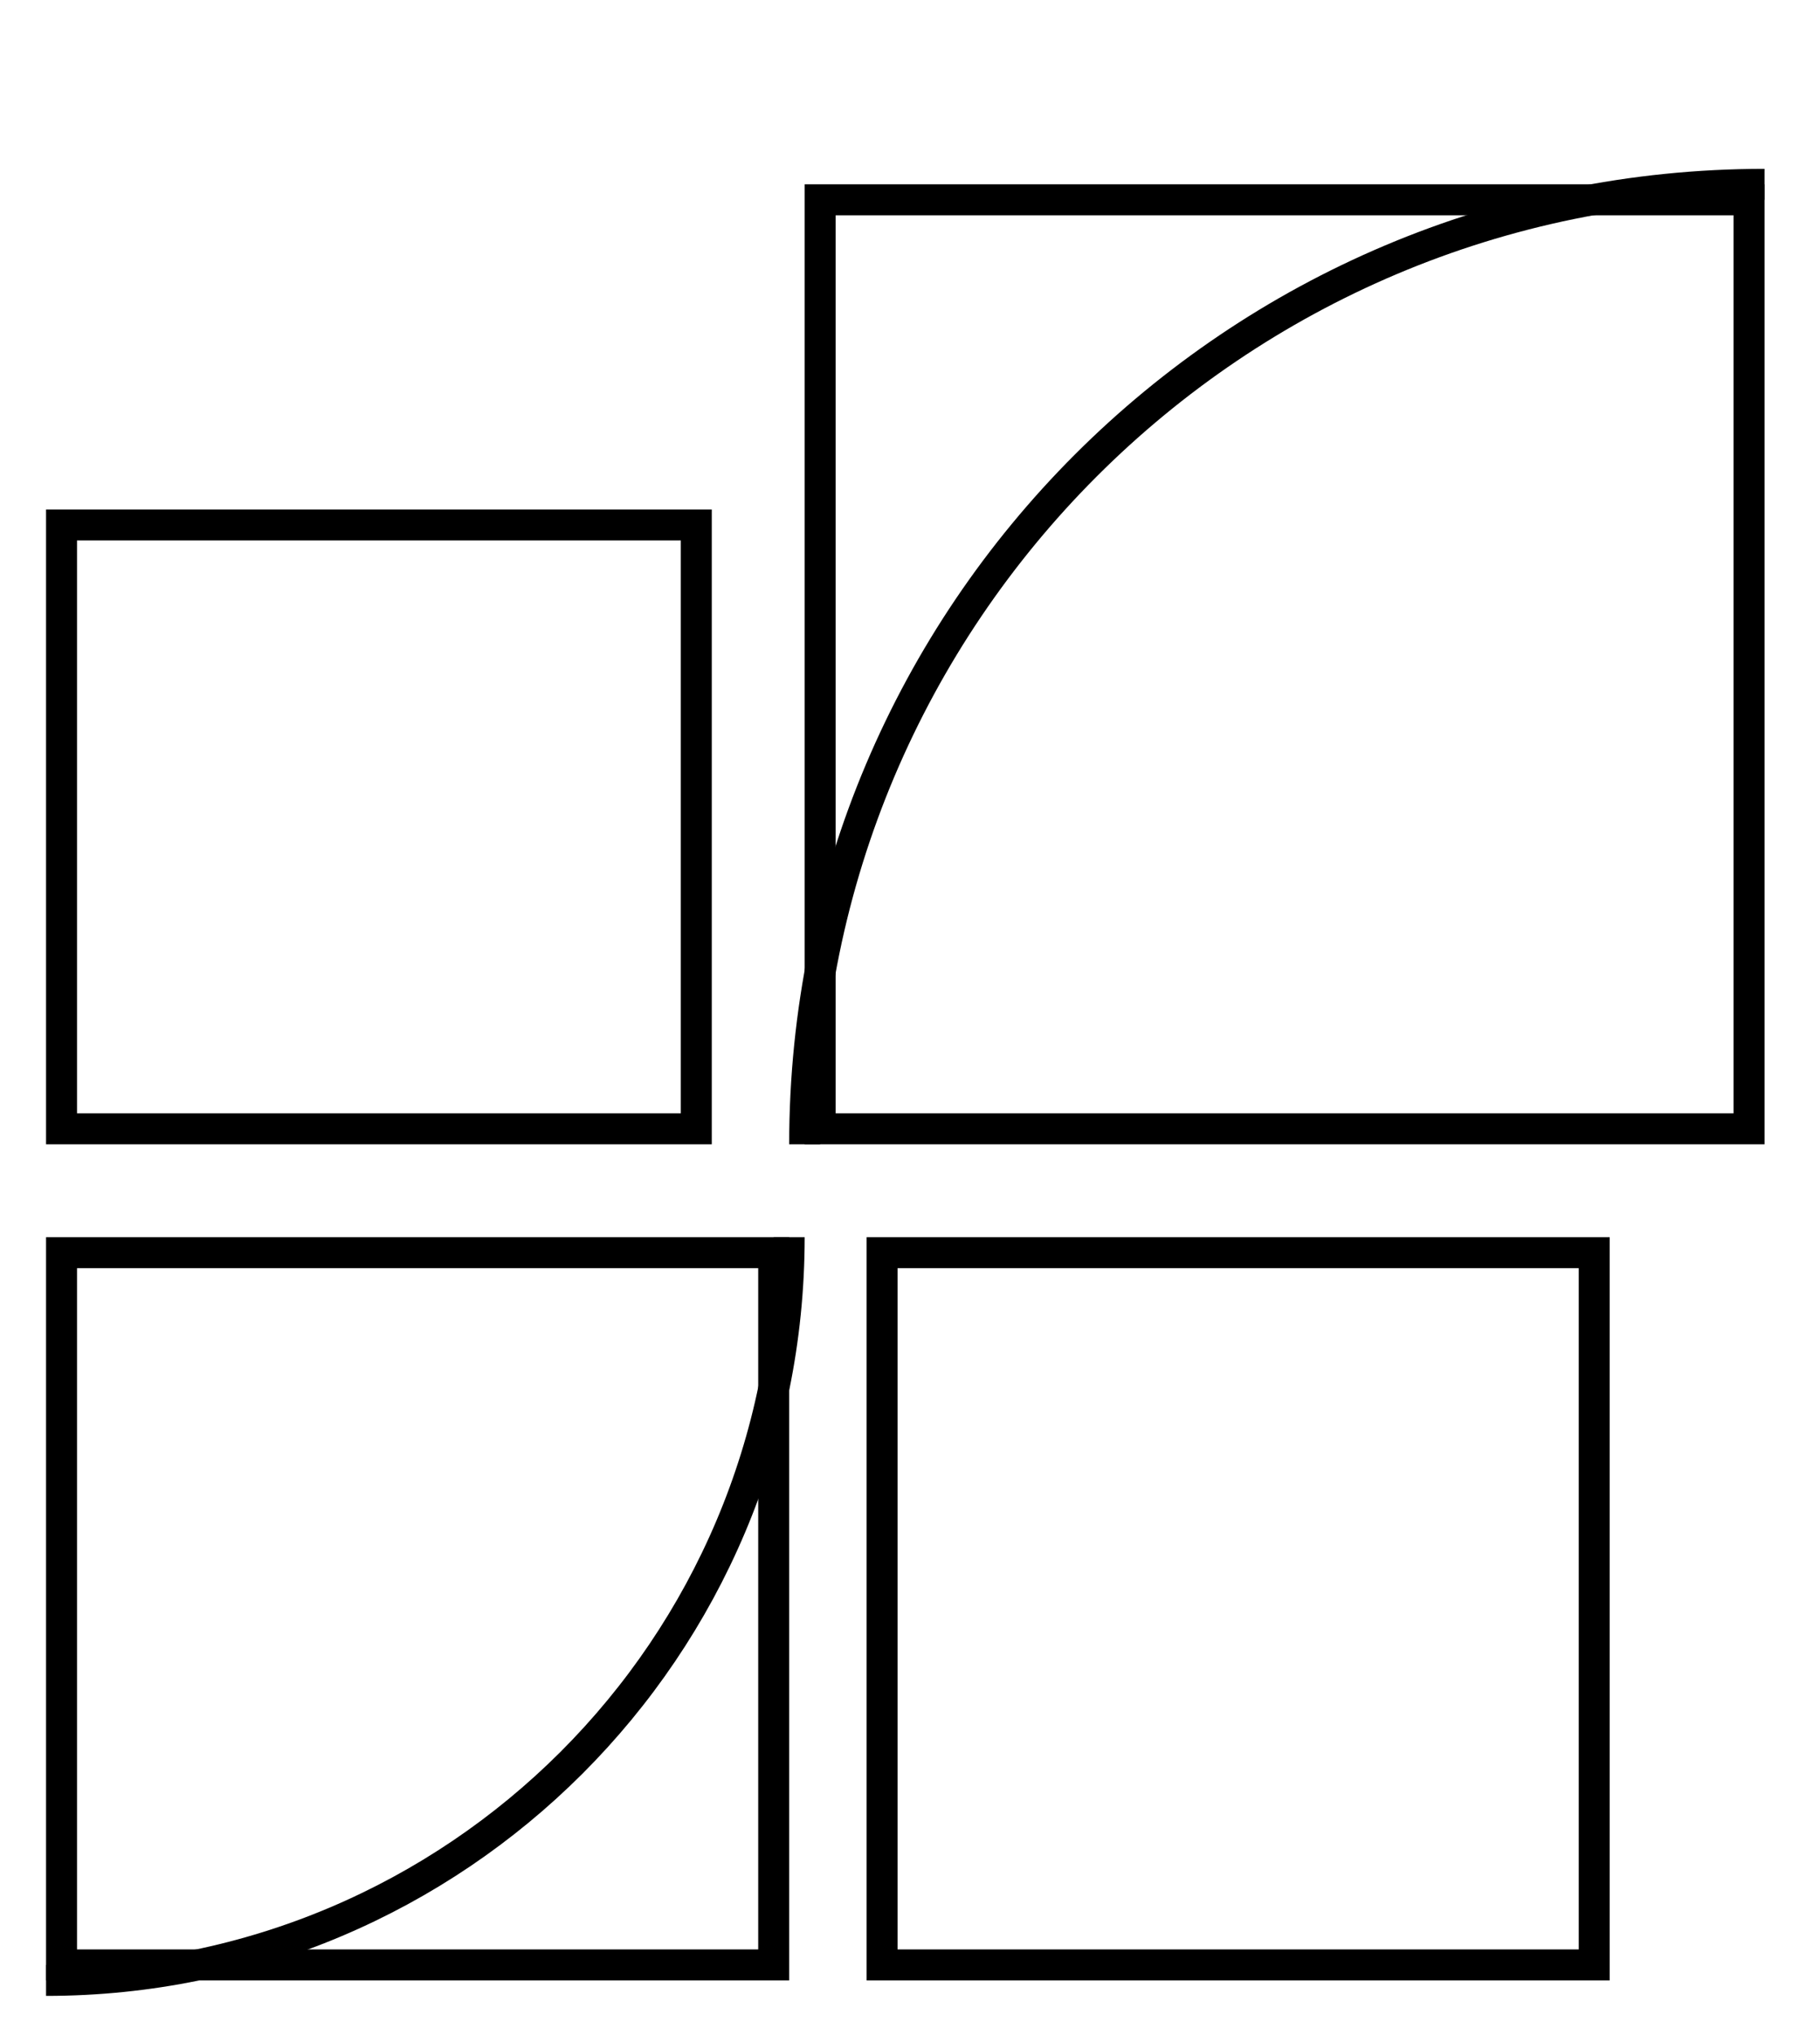 <?xml version="1.0" encoding="utf-8"?>
<svg version="1.1" id="Calque1" xmlns="http://www.w3.org/2000/svg" xmlns:xlink="http://www.w3.org/1999/xlink" x="0px" y="0px"
	 width="78.999px" height="88.333px" viewBox="662.001 0 78.999 88.333" enable-background="new 662.001 0 78.999 88.333"
	 xml:space="preserve">
<g id="TAGIP">
	<g id="x301Accueil" transform="translate(-872, -567)">
		<g id="Group5" transform="translate(872, 568)">
			<g id="collectelogo" transform="translate(664, 7)">
				
					<rect id="Rectangle9" x="0.672" y="14.784" fill="none" stroke="#000000" stroke-width="1.344" width="27.552" height="26.208"/>
				
					<rect id="Rectangle10" x="0.672" y="46.368" fill="none" stroke="#000000" stroke-width="1.344" width="30.912" height="30.911"/>
				
					<rect id="Rectangle11" x="33.6" y="0.672" fill="none" stroke="#000000" stroke-width="1.344" width="40.32" height="40.32"/>
				
					<rect id="Rectangle12" x="36.288" y="46.368" fill="none" stroke="#000000" stroke-width="1.344" width="30.912" height="30.911"/>
				<path id="Path2" fill="none" stroke="#000000" stroke-width="1.344" d="M74.592,0c-23.01,0-41.664,18.654-41.664,41.664
					l0,0l0,0"/>
				<path id="Path3" fill="none" stroke="#000000" stroke-width="1.344" d="M0,77.952c17.814,0,32.256-14.441,32.256-32.256
					l0,0l0,0"/>
			</g>
		</g>
	</g>
</g>
</svg>
